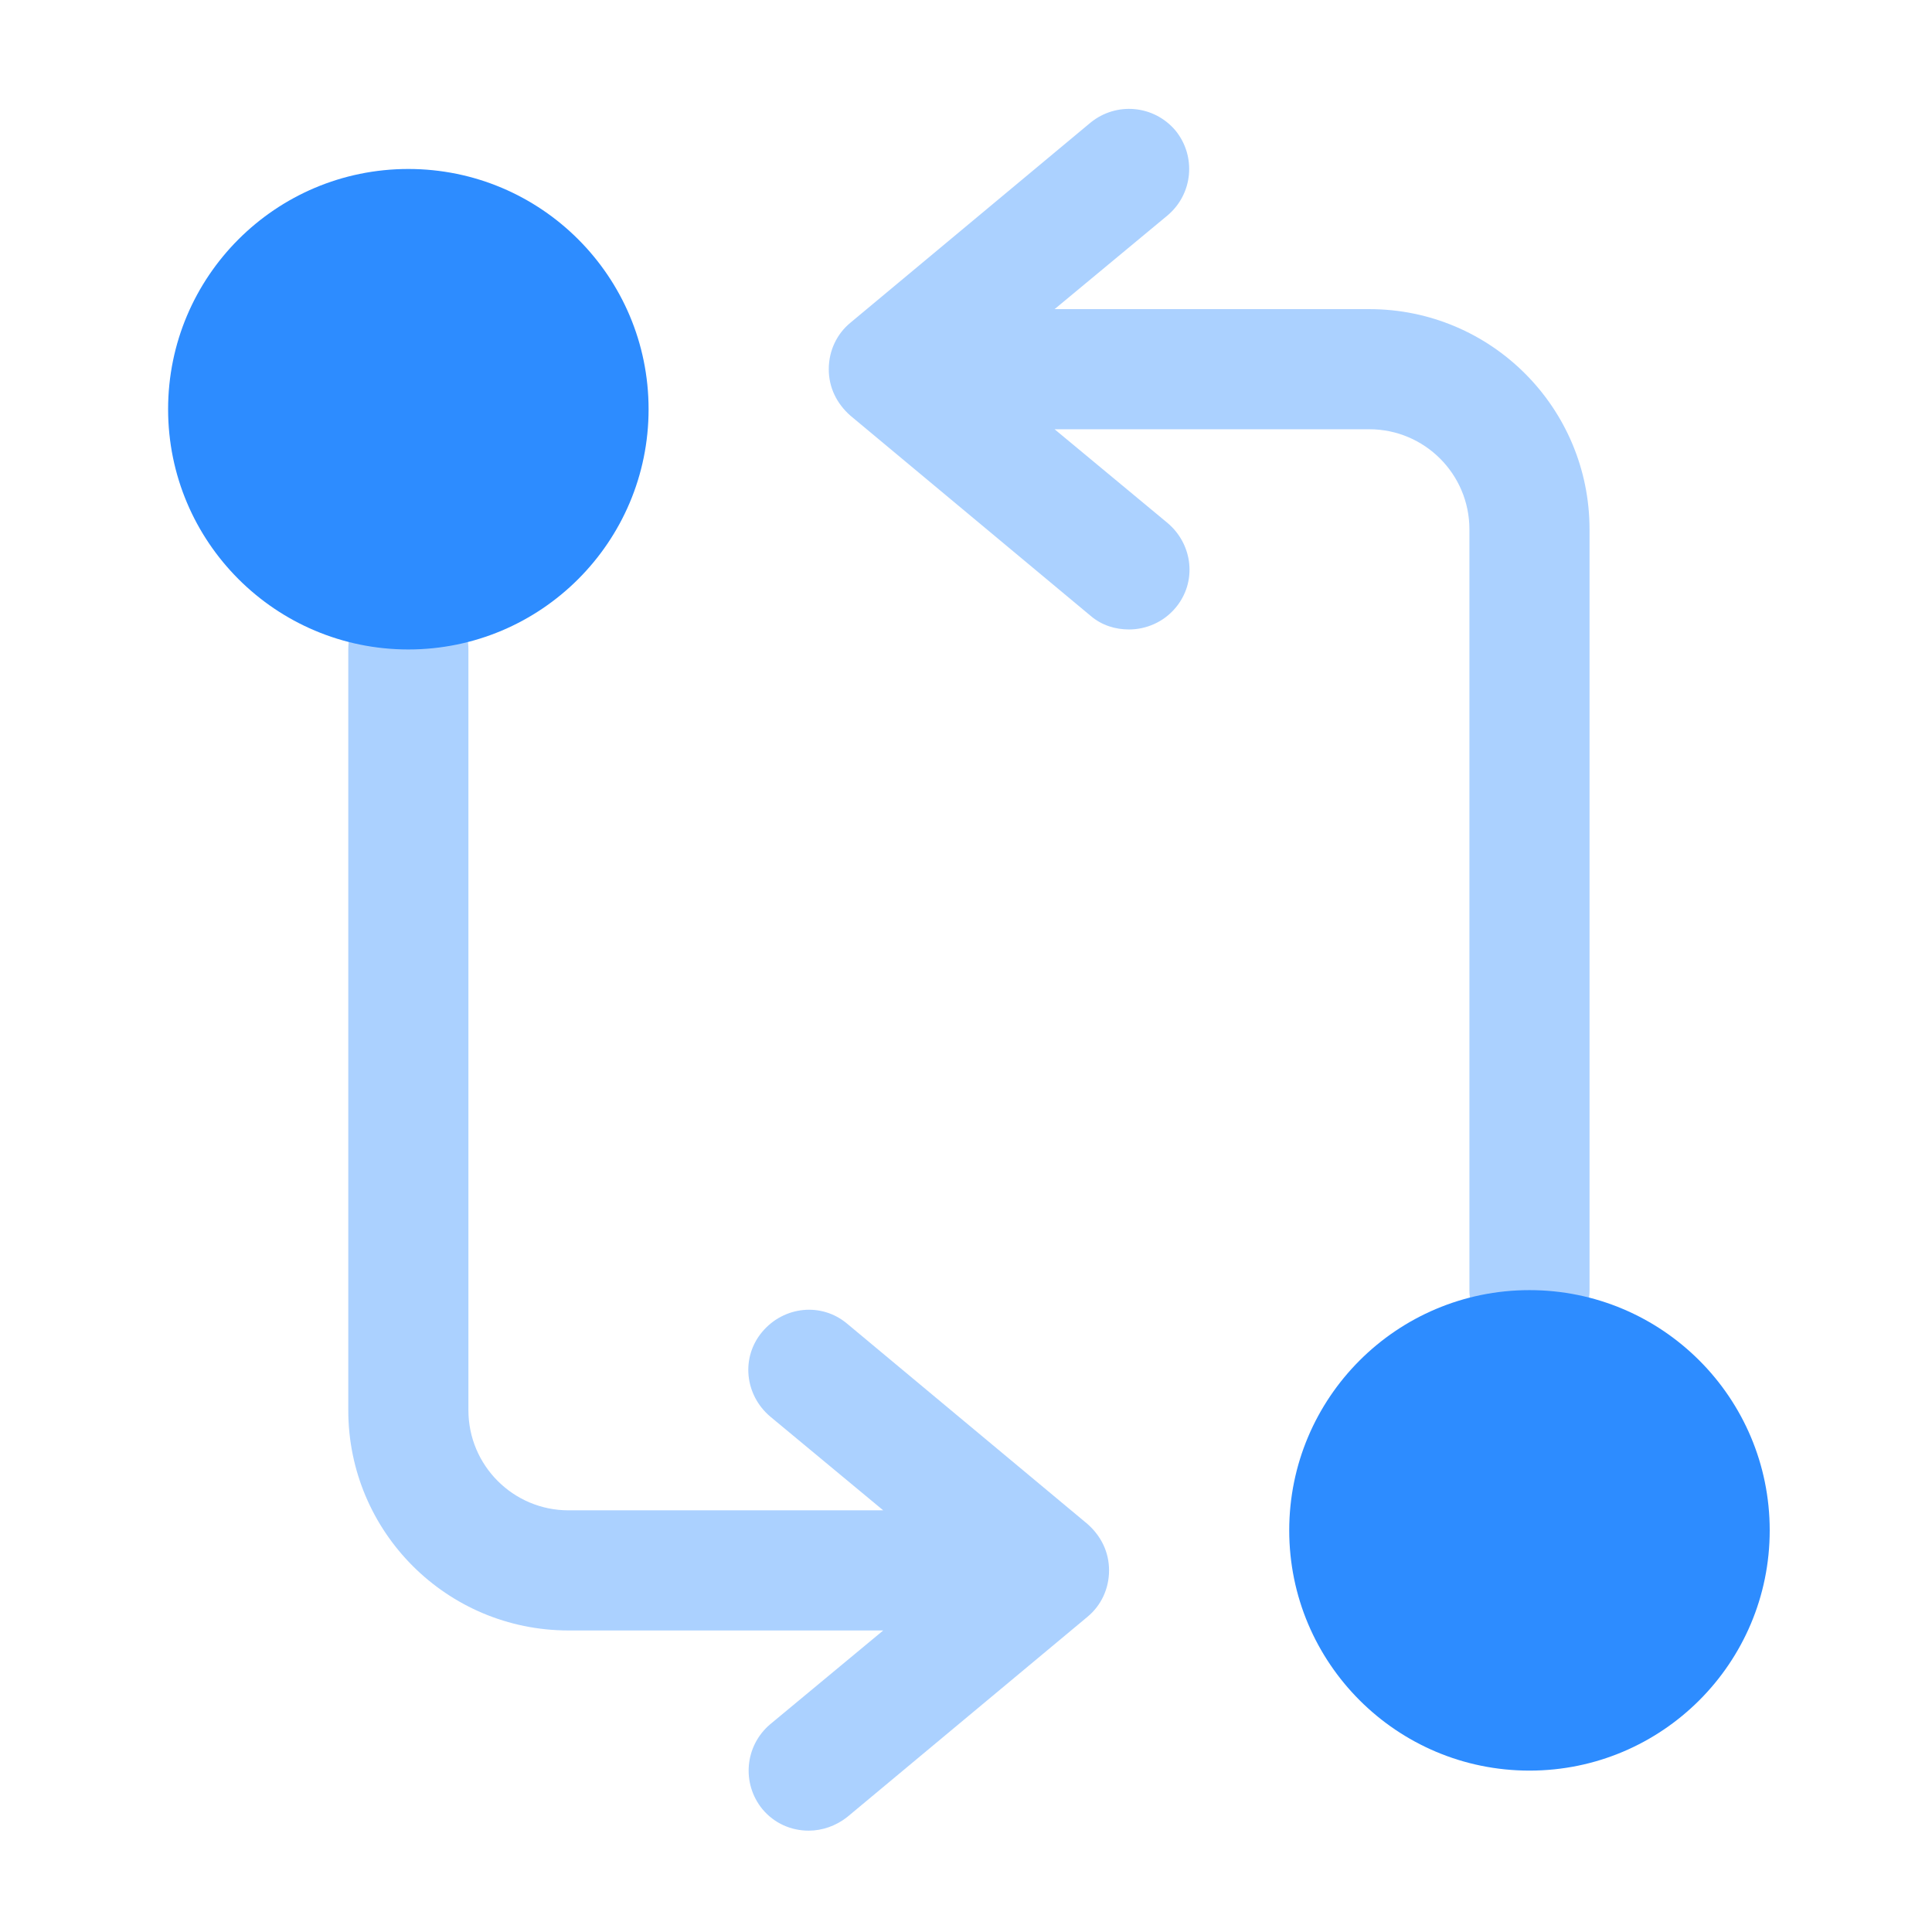 <svg width="192" height="192" viewBox="0 0 192 192" fill="none" xmlns="http://www.w3.org/2000/svg">
<path opacity="0.4" d="M136.081 30.721H104.805L116.026 21.41C118.573 19.262 118.891 15.521 116.822 12.975C114.673 10.428 110.933 10.109 108.386 12.178L84.511 32.074C83.158 33.188 82.362 34.86 82.362 36.69C82.362 38.521 83.158 40.112 84.511 41.306L108.386 61.202C109.5 62.157 110.853 62.555 112.206 62.555C113.877 62.555 115.628 61.838 116.822 60.406C118.971 57.859 118.573 54.119 116.026 51.97L104.805 42.659H136.081C141.572 42.659 146.029 47.116 146.029 52.607V128.211C146.029 131.474 148.735 134.18 151.998 134.18C155.261 134.18 157.966 131.474 157.966 128.211V52.607C157.966 40.51 148.178 30.721 136.081 30.721Z" fill="#2D8CFF"/>
<path d="M151.997 175.961C165.183 175.961 175.872 165.272 175.872 152.086C175.872 138.9 165.183 128.211 151.997 128.211C138.811 128.211 128.122 138.9 128.122 152.086C128.122 165.272 138.811 175.961 151.997 175.961Z" fill="#2D8CFF"/>
<path opacity="0.4" d="M108.068 151.448L84.193 131.552C81.646 129.403 77.906 129.801 75.757 132.348C73.608 134.895 74.006 138.635 76.553 140.784L87.774 150.095H56.498C51.007 150.095 46.55 145.638 46.55 140.147V64.543C46.55 61.28 43.844 58.574 40.581 58.574C37.318 58.574 34.612 61.28 34.612 64.543V140.147C34.612 152.244 44.401 162.033 56.498 162.033H87.774L76.553 171.344C74.006 173.492 73.688 177.233 75.757 179.779C76.951 181.212 78.622 181.928 80.373 181.928C81.726 181.928 83.079 181.451 84.193 180.576L108.068 160.68C109.421 159.566 110.216 157.894 110.216 156.064C110.216 154.233 109.421 152.642 108.068 151.448Z" fill="#2D8CFF"/>
<path d="M40.581 64.543C53.767 64.543 64.456 53.854 64.456 40.668C64.456 27.482 53.767 16.793 40.581 16.793C27.395 16.793 16.706 27.482 16.706 40.668C16.706 53.854 27.395 64.543 40.581 64.543Z" fill="#2D8CFF"/>
</svg>
